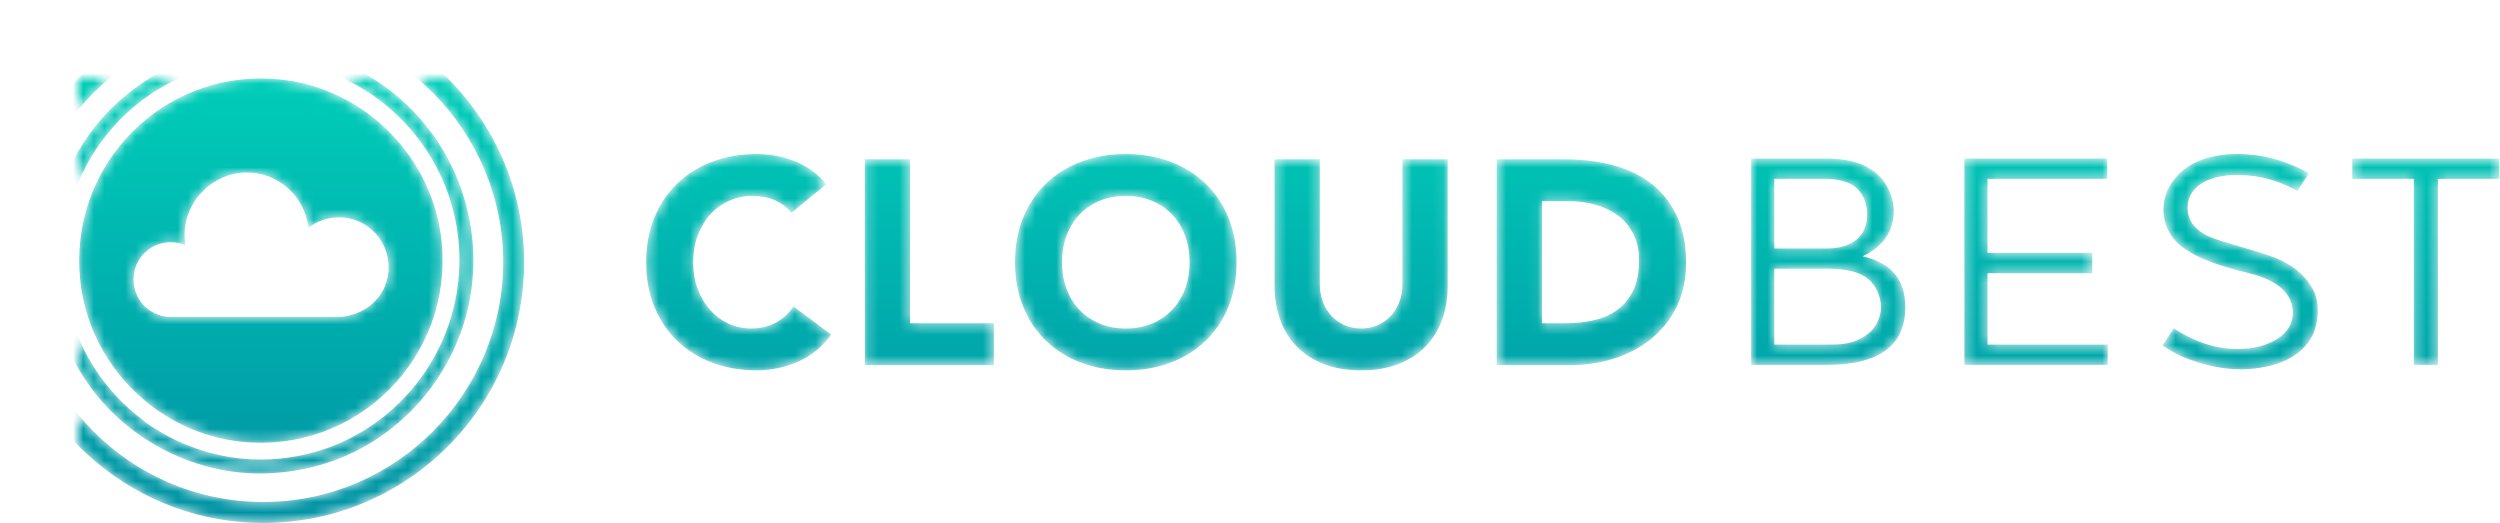 <?xml version="1.0" encoding="UTF-8"?>
<svg width="239px" height="50px" viewBox="0 0 239 50" version="1.1" xmlns="http://www.w3.org/2000/svg" xmlns:xlink="http://www.w3.org/1999/xlink">
    <title>51E04DE0-D6C6-4474-B11E-88A543D6171F</title>
    <defs>
        <path d="M0.176,19.191 C0.981,27.341 7.556,33.932 15.686,34.74 L15.686,34.74 C26.672,35.83 35.829,26.651 34.741,15.638 L34.741,15.638 C33.936,7.489 27.36,0.897 19.231,0.09 L19.231,0.09 C18.635,0.031 18.042,0.001 17.459,0.001 L17.459,0.001 C7.279,0.001 -0.853,8.776 0.176,19.191 M10.281,13.776 C10.856,11.003 13.402,8.93 16.226,8.988 L16.226,8.988 C19.226,9.05 21.678,11.342 22.004,14.277 L22.004,14.277 C22.809,13.649 23.819,13.275 24.918,13.275 L24.918,13.275 C27.864,13.275 30.183,15.961 29.572,19.023 L29.572,19.023 C29.124,21.268 27.024,22.802 24.739,22.802 L24.739,22.802 L8.805,22.802 L8.805,22.8 C6.584,22.774 4.851,20.714 5.378,18.391 L5.378,18.391 C5.675,17.077 6.754,16.02 8.068,15.74 L8.068,15.74 C8.849,15.573 9.597,15.664 10.246,15.943 L10.246,15.943 C10.13,15.254 10.124,14.531 10.281,13.776" id="path-1"></path>
        <linearGradient x1="50.085%" y1="121.155%" x2="50.085%" y2="-21.535%" id="linearGradient-3">
            <stop stop-color="#0090A3" offset="0%"></stop>
            <stop stop-color="#00D8BC" offset="100%"></stop>
        </linearGradient>
        <path d="M-7.166,19.591 C-6.212,31.673 3.58,41.462 15.666,42.413 L15.666,42.413 C31.029,43.624 43.752,30.902 42.541,15.543 L42.541,15.543 C41.587,3.46 31.796,-6.328 19.71,-7.281 L19.71,-7.281 C19.031,-7.335 18.355,-7.361 17.687,-7.361 L17.687,-7.361 C3.247,-7.362 -8.325,4.91 -7.166,19.591 M17.513,40.49 C4.878,40.398 -5.283,30.058 -5.248,17.492 L-5.248,17.492 C-5.213,4.919 5.055,-5.415 17.706,-5.358 L17.706,-5.358 C30.466,-5.392 40.656,5.109 40.623,17.631 L40.623,17.631 C40.59,30.005 30.499,40.49 17.684,40.49 L17.684,40.49 C17.628,40.49 17.571,40.49 17.513,40.49" id="path-4"></path>
        <linearGradient x1="50.053%" y1="99.843%" x2="50.053%" y2="-0.158%" id="linearGradient-6">
            <stop stop-color="#0090A3" offset="0%"></stop>
            <stop stop-color="#00D8BC" offset="100%"></stop>
        </linearGradient>
        <path d="M6.313,0.31 C6.26,0.345 6.208,0.381 6.156,0.416 L6.156,0.416 C6,0.522 5.844,0.63 5.69,0.741 L5.69,0.741 C-1.575,5.908 -4.105,14.882 -2.25,22.116 L-2.25,22.116 C-1.586,24.885 -0.366,27.448 1.253,29.62 L1.253,29.62 C1.371,29.781 1.495,29.941 1.619,30.1 L1.619,30.1 C1.63,30.113 1.64,30.127 1.651,30.14 L1.651,30.14 C5.318,34.786 11.902,38.459 19.484,37.654 L19.484,37.654 C19.658,37.637 19.831,37.616 20.005,37.594 L20.005,37.594 C20.077,37.585 20.148,37.577 20.219,37.567 L20.219,37.567 C23.826,37.079 27.502,35.612 30.656,32.874 L30.656,32.874 C32.241,31.513 33.59,29.923 34.672,28.175 L34.672,28.175 C39.637,20.28 38.47,10.174 32.423,3.555 L32.423,3.555 C32.371,3.498 32.32,3.441 32.269,3.384 L32.269,3.384 C32.168,3.277 32.065,3.171 31.961,3.065 L31.961,3.065 C31.822,2.921 31.68,2.779 31.536,2.641 L31.536,2.641 C31.475,2.582 31.416,2.522 31.355,2.465 L31.355,2.465 C31.126,2.248 30.892,2.04 30.655,1.836 L30.655,1.836 C30.623,1.808 30.59,1.78 30.556,1.753 L30.556,1.753 C30.133,1.393 29.698,1.049 29.249,0.728 L29.249,0.728 C28.446,0.153 27.604,-0.358 26.732,-0.808 L26.732,-0.808 C26.727,-0.81 26.722,-0.813 26.717,-0.815 L26.717,-0.815 C26.53,-0.911 26.341,-1.006 26.15,-1.096 L26.15,-1.096 C26.078,-1.131 26.006,-1.163 25.934,-1.197 L25.934,-1.197 C25.813,-1.252 25.693,-1.308 25.57,-1.361 L25.57,-1.361 C25.434,-1.421 25.297,-1.479 25.159,-1.536 L25.159,-1.536 C25.103,-1.559 25.045,-1.583 24.989,-1.606 L24.989,-1.606 C22.551,-2.589 20.008,-3.064 17.492,-3.064 L17.492,-3.064 C13.528,-3.065 9.631,-1.89 6.313,0.31 M17.317,36.432 C17.057,36.431 16.798,36.421 16.539,36.409 L16.539,36.409 C16.418,36.402 16.297,36.398 16.176,36.389 L16.176,36.389 C16.034,36.38 15.893,36.365 15.751,36.352 L15.751,36.352 C15.401,36.32 15.051,36.279 14.702,36.227 L14.702,36.227 C14.65,36.219 14.599,36.212 14.547,36.205 L14.547,36.205 C14.331,36.17 14.115,36.131 13.899,36.09 L13.899,36.09 C13.832,36.077 13.765,36.062 13.698,36.049 L13.698,36.049 C13.376,35.982 13.055,35.906 12.735,35.822 L12.735,35.822 C12.593,35.785 12.451,35.75 12.309,35.71 L12.309,35.71 C12.196,35.677 12.083,35.64 11.97,35.605 L11.97,35.605 C11.753,35.538 11.536,35.469 11.321,35.394 L11.321,35.394 C11.251,35.37 11.181,35.345 11.112,35.32 L11.112,35.32 C10.81,35.211 10.509,35.096 10.211,34.971 L10.211,34.971 C10.151,34.946 10.09,34.922 10.03,34.896 L10.03,34.896 C9.084,34.49 8.156,34.003 7.256,33.431 L7.256,33.431 C6.958,33.241 6.666,33.044 6.382,32.84 L6.382,32.84 C6.324,32.776 6.25,32.712 6.159,32.643 L6.159,32.643 C2.648,30.002 0.245,26.325 -0.841,22.291 L-0.841,22.291 C-1.536,19.669 -1.663,16.989 -1.27,14.414 L-1.27,14.414 C-1.12,13.459 -0.897,12.509 -0.596,11.569 L-0.596,11.569 C0.803,7.208 3.577,3.703 7.09,1.39 L7.09,1.39 C7.12,1.371 7.15,1.352 7.18,1.333 L7.18,1.333 C7.398,1.191 7.618,1.053 7.842,0.921 L7.842,0.921 C7.9,0.886 7.958,0.855 8.016,0.822 L8.016,0.822 C8.222,0.702 8.429,0.585 8.638,0.474 L8.638,0.474 C8.69,0.446 8.743,0.421 8.795,0.394 L8.795,0.394 C9.018,0.279 9.242,0.165 9.469,0.06 L9.469,0.06 C9.479,0.055 9.488,0.051 9.498,0.047 L9.498,0.047 C13.578,-1.854 18.348,-2.299 23.03,-0.872 L23.03,-0.872 C23.584,-0.703 24.125,-0.508 24.653,-0.294 L24.653,-0.294 C24.75,-0.253 24.848,-0.212 24.945,-0.17 L24.945,-0.17 C25.076,-0.114 25.206,-0.056 25.335,0.003 L25.335,0.003 C28.054,1.256 30.525,3.179 32.495,5.744 L32.495,5.744 C35.099,9.135 36.407,13.171 36.438,17.211 L36.438,17.211 C36.438,17.268 36.438,17.326 36.437,17.384 L36.437,17.384 C36.437,17.6 36.433,17.815 36.425,18.03 L36.425,18.03 C36.42,18.151 36.414,18.273 36.407,18.394 L36.407,18.394 C36.398,18.554 36.389,18.714 36.376,18.873 L36.376,18.873 C36.362,19.047 36.344,19.22 36.325,19.395 L36.325,19.395 C36.313,19.51 36.301,19.627 36.287,19.742 L36.287,19.742 C36.262,19.943 36.231,20.143 36.199,20.344 L36.199,20.344 C36.183,20.444 36.17,20.544 36.153,20.644 L36.153,20.644 C36.123,20.813 36.087,20.982 36.054,21.151 L36.054,21.151 C35.274,25.003 33.3,28.66 30.138,31.534 L30.138,31.534 C28.601,32.931 26.876,34.038 25.04,34.846 L25.04,34.846 C24.985,34.87 24.929,34.894 24.873,34.918 L24.873,34.918 C24.732,34.979 24.59,35.036 24.448,35.093 L24.448,35.093 C24.289,35.155 24.131,35.217 23.971,35.275 L23.971,35.275 C23.925,35.292 23.879,35.309 23.833,35.326 L23.833,35.326 C22.139,35.928 20.33,36.3 18.439,36.405 L18.439,36.405 C18.093,36.424 17.748,36.433 17.404,36.433 L17.404,36.433 C17.375,36.433 17.346,36.432 17.317,36.432" id="path-7"></path>
        <linearGradient x1="50.729%" y1="111.232%" x2="50.729%" y2="-11.579%" id="linearGradient-9">
            <stop stop-color="#0090A3" offset="0%"></stop>
            <stop stop-color="#00D8BC" offset="100%"></stop>
        </linearGradient>
        <path d="M202.428,8.021 C201.258,8.59 200.465,9.335 199.856,10.435 L199.856,10.435 C199.378,11.298 198.895,13.24 200.115,15.054 L200.115,15.054 C201.087,16.504 203.464,17.657 207.377,18.578 L207.377,18.578 C209.404,19.056 211.803,20.126 211.712,22.516 L211.712,22.516 C211.617,24.997 208.516,25.717 207.563,25.803 L207.563,25.803 C205.826,25.96 204.604,25.794 203.209,25.316 L203.209,25.316 C202.305,25.006 201.52,24.601 201.014,24.312 L201.014,24.312 C200.639,24.097 200.324,23.882 200.324,23.882 L200.324,23.882 L199.268,25.514 C199.268,25.514 199.598,25.759 200.013,26.005 L200.013,26.005 C200.427,26.251 201.01,26.559 201.682,26.809 L201.682,26.809 C203.473,27.477 205.12,27.806 206.728,27.806 L206.728,27.806 C207.487,27.806 208.238,27.733 208.992,27.587 L208.992,27.587 C211.23,27.155 212.774,26.145 213.58,24.585 L213.58,24.585 C214.159,23.468 214.348,21.466 213.647,20.179 L213.647,20.179 C212.795,18.618 211.439,17.596 209.252,16.864 L209.252,16.864 C208.598,16.646 207.789,16.407 206.932,16.154 L206.932,16.154 C206.186,15.934 205.414,15.706 204.646,15.463 L204.646,15.463 C202.602,14.817 201.649,13.82 201.649,12.327 L201.649,12.327 C201.649,11.616 201.929,10.97 202.457,10.457 L202.457,10.457 C203.336,9.604 204.848,9.168 206.733,9.232 L206.733,9.232 C208.245,9.282 209.516,9.599 210.429,9.955 L210.429,9.955 C211.452,10.353 212.163,10.752 212.163,10.752 L212.163,10.752 L213.253,9.078 C213.253,9.078 213.036,8.943 212.764,8.797 L212.764,8.797 C212.338,8.568 211.514,8.199 210.638,7.903 L210.638,7.903 C209.404,7.487 208.192,7.274 206.818,7.23 L206.818,7.23 C206.692,7.226 206.566,7.224 206.441,7.224 L206.441,7.224 C204.908,7.224 203.498,7.501 202.428,8.021 L202.428,8.021 Z M95.904,7.95 C94.61,8.432 93.492,9.122 92.55,10.021 L92.55,10.021 C91.607,10.92 90.872,12.008 90.346,13.287 L90.346,13.287 C89.818,14.565 89.555,15.992 89.555,17.566 L89.555,17.566 C89.555,19.142 89.818,20.568 90.346,21.847 L90.346,21.847 C90.872,23.126 91.607,24.214 92.55,25.112 L92.55,25.112 C93.492,26.012 94.61,26.701 95.904,27.183 L95.904,27.183 C97.198,27.664 98.612,27.906 100.145,27.906 L100.145,27.906 C101.68,27.906 103.093,27.664 104.388,27.183 L104.388,27.183 C105.681,26.701 106.8,26.012 107.742,25.112 L107.742,25.112 C108.684,24.214 109.419,23.126 109.946,21.847 L109.946,21.847 C110.473,20.568 110.735,19.142 110.735,17.566 L110.735,17.566 C110.735,15.992 110.473,14.565 109.946,13.287 L109.946,13.287 C109.419,12.008 108.684,10.92 107.742,10.021 L107.742,10.021 C106.8,9.122 105.681,8.432 104.388,7.95 L104.388,7.95 C103.093,7.469 101.68,7.228 100.145,7.228 L100.145,7.228 C98.612,7.228 97.198,7.469 95.904,7.95 L95.904,7.95 Z M97.637,23.431 C96.889,23.116 96.246,22.676 95.71,22.111 L95.71,22.111 C95.173,21.546 94.763,20.878 94.477,20.11 L94.477,20.11 C94.19,19.341 94.046,18.494 94.046,17.566 L94.046,17.566 C94.046,16.659 94.19,15.816 94.477,15.037 L94.477,15.037 C94.763,14.259 95.173,13.588 95.71,13.023 L95.71,13.023 C96.246,12.458 96.889,12.017 97.637,11.702 L97.637,11.702 C98.385,11.388 99.221,11.23 100.145,11.23 L100.145,11.23 C101.069,11.23 101.906,11.388 102.655,11.702 L102.655,11.702 C103.403,12.017 104.045,12.458 104.582,13.023 L104.582,13.023 C105.117,13.588 105.528,14.259 105.815,15.037 L105.815,15.037 C106.101,15.816 106.244,16.659 106.244,17.566 L106.244,17.566 C106.244,18.494 106.101,19.341 105.815,20.11 L105.815,20.11 C105.528,20.878 105.117,21.546 104.582,22.111 L104.582,22.111 C104.045,22.676 103.403,23.116 102.655,23.431 L102.655,23.431 C101.906,23.746 101.069,23.903 100.145,23.903 L100.145,23.903 C99.221,23.903 98.385,23.746 97.637,23.431 L97.637,23.431 Z M60.64,7.95 C59.346,8.432 58.229,9.122 57.286,10.021 L57.286,10.021 C56.343,10.92 55.609,12.008 55.082,13.287 L55.082,13.287 C54.555,14.565 54.291,15.992 54.291,17.566 L54.291,17.566 C54.291,19.142 54.555,20.568 55.082,21.847 L55.082,21.847 C55.609,23.126 56.343,24.214 57.286,25.112 L57.286,25.112 C58.229,26.012 59.346,26.701 60.64,27.183 L60.64,27.183 C61.934,27.664 63.348,27.906 64.882,27.906 L64.882,27.906 C66.231,27.906 67.543,27.628 68.819,27.072 L68.819,27.072 C70.094,26.516 71.148,25.654 71.979,24.486 L71.979,24.486 L68.375,21.792 C67.932,22.458 67.368,22.977 66.684,23.347 L66.684,23.347 C66,23.718 65.215,23.903 64.328,23.903 L64.328,23.903 C63.551,23.903 62.826,23.746 62.151,23.431 L62.151,23.431 C61.476,23.116 60.89,22.676 60.391,22.111 L60.391,22.111 C59.892,21.546 59.499,20.878 59.213,20.11 L59.213,20.11 C58.926,19.341 58.782,18.494 58.782,17.566 L58.782,17.566 C58.782,16.659 58.926,15.816 59.213,15.037 L59.213,15.037 C59.499,14.259 59.896,13.588 60.405,13.023 L60.405,13.023 C60.913,12.458 61.514,12.017 62.207,11.702 L62.207,11.702 C62.9,11.388 63.653,11.23 64.466,11.23 L64.466,11.23 C65.279,11.23 65.996,11.369 66.614,11.647 L66.614,11.647 C67.233,11.925 67.756,12.324 68.181,12.842 L68.181,12.842 L71.508,10.118 C71.082,9.581 70.602,9.127 70.066,8.756 L70.066,8.756 C69.53,8.386 68.971,8.089 68.389,7.867 L68.389,7.867 C67.806,7.645 67.215,7.483 66.614,7.381 L66.614,7.381 C66.014,7.279 65.437,7.228 64.882,7.228 L64.882,7.228 C63.348,7.228 61.934,7.469 60.64,7.95 L60.64,7.95 Z M217.396,7.66 L217.396,9.599 L223.279,9.599 L223.279,27.38 L225.576,27.38 L225.576,9.599 L231.46,9.599 L231.46,7.66 L217.396,7.66 Z M180.308,7.66 L180.308,27.38 L194.018,27.38 L194.018,25.441 L182.524,25.441 L182.524,18.615 L192.541,18.615 L192.541,16.676 L182.524,16.676 L182.524,9.599 L193.978,9.599 L193.978,7.66 L180.308,7.66 Z M159.927,7.66 L159.927,27.38 L167.191,27.38 C172.922,27.38 174.667,24.92 174.667,21.894 L174.667,21.894 C174.667,18.867 172.969,17.567 170.587,17 L170.587,17 C173.417,15.699 173.558,13.477 173.558,12.649 L173.558,12.649 C173.558,11.822 173.181,7.66 167.191,7.66 L167.191,7.66 L159.927,7.66 Z M162.144,9.599 L167.191,9.599 C168.19,9.599 169.046,9.872 169.539,10.144 L169.539,10.144 C170.362,10.6 170.874,11.455 171.004,12.618 L171.004,12.618 C171.092,13.405 170.918,14.217 170.539,14.801 L170.539,14.801 C170.05,15.557 169.055,16.251 167.191,16.251 L167.191,16.251 L162.144,16.251 L162.144,9.599 Z M162.144,18.19 L167.191,18.19 C168.913,18.19 170.544,18.465 171.417,19.459 L171.417,19.459 C172.289,20.452 172.949,22.438 171.417,24.14 L171.417,24.14 C169.978,25.441 168.629,25.441 167.191,25.441 L167.191,25.441 L162.144,25.441 L162.144,18.19 Z M126.592,7.727 L126.592,19.651 C126.592,20.262 126.496,20.828 126.302,21.347 L126.302,21.347 C126.108,21.865 125.835,22.315 125.484,22.694 L125.484,22.694 C125.133,23.075 124.716,23.371 124.236,23.584 L124.236,23.584 C123.755,23.797 123.229,23.903 122.656,23.903 L122.656,23.903 C122.083,23.903 121.551,23.797 121.062,23.584 L121.062,23.584 C120.572,23.371 120.151,23.075 119.801,22.694 L119.801,22.694 C119.45,22.315 119.177,21.865 118.983,21.347 L118.983,21.347 C118.789,20.828 118.692,20.262 118.692,19.651 L118.692,19.651 L118.692,7.727 L114.367,7.727 L114.367,19.818 C114.367,20.985 114.543,22.06 114.894,23.042 L114.894,23.042 C115.245,24.024 115.767,24.876 116.46,25.599 L116.46,25.599 C117.153,26.321 118.017,26.887 119.052,27.294 L119.052,27.294 C120.087,27.702 121.288,27.906 122.656,27.906 L122.656,27.906 C124.005,27.906 125.197,27.702 126.232,27.294 L126.232,27.294 C127.267,26.887 128.131,26.321 128.825,25.599 L128.825,25.599 C129.517,24.876 130.04,24.024 130.391,23.042 L130.391,23.042 C130.742,22.06 130.917,20.985 130.917,19.818 L130.917,19.818 L130.917,7.727 L126.592,7.727 Z M75.195,7.727 L75.195,27.405 L87.532,27.405 L87.532,23.403 L79.52,23.403 L79.52,7.727 L75.195,7.727 Z M135.602,7.728 L135.602,27.405 L142.672,27.405 C144.132,27.405 145.528,27.192 146.858,26.766 L146.858,26.766 C148.189,26.34 149.362,25.714 150.379,24.89 L150.379,24.89 C151.395,24.066 152.204,23.047 152.805,21.832 L152.805,21.832 C153.405,20.619 153.706,19.216 153.706,17.622 L153.706,17.622 C153.706,15.825 153.396,14.297 152.777,13.036 L152.777,13.036 C152.158,11.777 151.322,10.753 150.268,9.965 L150.268,9.965 C149.215,9.178 147.981,8.608 146.567,8.256 L146.567,8.256 C145.153,7.904 143.66,7.728 142.09,7.728 L142.09,7.728 L135.602,7.728 Z M139.928,11.73 L142.478,11.73 C143.384,11.73 144.248,11.846 145.07,12.077 L145.07,12.077 C145.892,12.309 146.609,12.657 147.219,13.12 L147.219,13.12 C147.829,13.583 148.314,14.172 148.674,14.885 L148.674,14.885 C149.035,15.598 149.215,16.436 149.215,17.399 L149.215,17.399 C149.215,18.511 149.035,19.452 148.674,20.221 L148.674,20.221 C148.314,20.99 147.819,21.61 147.191,22.083 L147.191,22.083 C146.563,22.555 145.818,22.893 144.959,23.097 L144.959,23.097 C144.1,23.302 143.171,23.403 142.173,23.403 L142.173,23.403 L139.928,23.403 L139.928,11.73 Z" id="path-10"></path>
        <linearGradient x1="50%" y1="170.855%" x2="50%" y2="-72.64%" id="linearGradient-12">
            <stop stop-color="#0090A3" offset="0%"></stop>
            <stop stop-color="#00D8BC" offset="100%"></stop>
        </linearGradient>
    </defs>
    <g id="Page-1" stroke="none" stroke-width="1" fill="none" fill-rule="evenodd">
        <g id="03_Desktop_Minebest_more" transform="translate(-180, -40)">
            <g id="Logo" transform="translate(180, 40)">
                <g id="Group-13-Copy" transform="translate(7.482, 7.5)">
                    <mask id="mask-2" fill="white">
                        <use xlink:href="#path-1"></use>
                    </mask>
                    <g id="Clip-2"></g>
                    <path d="M0.176,19.191 C0.981,27.341 7.556,33.932 15.686,34.74 L15.686,34.74 C26.672,35.83 35.829,26.651 34.741,15.638 L34.741,15.638 C33.936,7.489 27.36,0.897 19.231,0.09 L19.231,0.09 C18.635,0.031 18.042,0.001 17.459,0.001 L17.459,0.001 C7.279,0.001 -0.853,8.776 0.176,19.191 M10.281,13.776 C10.856,11.003 13.402,8.93 16.226,8.988 L16.226,8.988 C19.226,9.05 21.678,11.342 22.004,14.277 L22.004,14.277 C22.809,13.649 23.819,13.275 24.918,13.275 L24.918,13.275 C27.864,13.275 30.183,15.961 29.572,19.023 L29.572,19.023 C29.124,21.268 27.024,22.802 24.739,22.802 L24.739,22.802 L8.805,22.802 L8.805,22.8 C6.584,22.774 4.851,20.714 5.378,18.391 L5.378,18.391 C5.675,17.077 6.754,16.02 8.068,15.74 L8.068,15.74 C8.849,15.573 9.597,15.664 10.246,15.943 L10.246,15.943 C10.13,15.254 10.124,14.531 10.281,13.776" id="Fill-1" fill="url(#linearGradient-3)" mask="url(#mask-2)"></path>
                    <mask id="mask-5" fill="white">
                        <use xlink:href="#path-4"></use>
                    </mask>
                    <g id="Clip-5"></g>
                    <path d="M-7.166,19.591 C-6.212,31.673 3.58,41.462 15.666,42.413 L15.666,42.413 C31.029,43.624 43.752,30.902 42.541,15.543 L42.541,15.543 C41.587,3.46 31.796,-6.328 19.71,-7.281 L19.71,-7.281 C19.031,-7.335 18.355,-7.361 17.687,-7.361 L17.687,-7.361 C3.247,-7.362 -8.325,4.91 -7.166,19.591 M17.513,40.49 C4.878,40.398 -5.283,30.058 -5.248,17.492 L-5.248,17.492 C-5.213,4.919 5.055,-5.415 17.706,-5.358 L17.706,-5.358 C30.466,-5.392 40.656,5.109 40.623,17.631 L40.623,17.631 C40.59,30.005 30.499,40.49 17.684,40.49 L17.684,40.49 C17.628,40.49 17.571,40.49 17.513,40.49" id="Fill-4" fill="url(#linearGradient-6)" mask="url(#mask-5)"></path>
                    <mask id="mask-8" fill="white">
                        <use xlink:href="#path-7"></use>
                    </mask>
                    <g id="Clip-8"></g>
                    <path d="M6.313,0.31 C6.26,0.345 6.208,0.381 6.156,0.416 L6.156,0.416 C6,0.522 5.844,0.63 5.69,0.741 L5.69,0.741 C-1.575,5.908 -4.105,14.882 -2.25,22.116 L-2.25,22.116 C-1.586,24.885 -0.366,27.448 1.253,29.62 L1.253,29.62 C1.371,29.781 1.495,29.941 1.619,30.1 L1.619,30.1 C1.63,30.113 1.64,30.127 1.651,30.14 L1.651,30.14 C5.318,34.786 11.902,38.459 19.484,37.654 L19.484,37.654 C19.658,37.637 19.831,37.616 20.005,37.594 L20.005,37.594 C20.077,37.585 20.148,37.577 20.219,37.567 L20.219,37.567 C23.826,37.079 27.502,35.612 30.656,32.874 L30.656,32.874 C32.241,31.513 33.59,29.923 34.672,28.175 L34.672,28.175 C39.637,20.28 38.47,10.174 32.423,3.555 L32.423,3.555 C32.371,3.498 32.32,3.441 32.269,3.384 L32.269,3.384 C32.168,3.277 32.065,3.171 31.961,3.065 L31.961,3.065 C31.822,2.921 31.68,2.779 31.536,2.641 L31.536,2.641 C31.475,2.582 31.416,2.522 31.355,2.465 L31.355,2.465 C31.126,2.248 30.892,2.04 30.655,1.836 L30.655,1.836 C30.623,1.808 30.59,1.78 30.556,1.753 L30.556,1.753 C30.133,1.393 29.698,1.049 29.249,0.728 L29.249,0.728 C28.446,0.153 27.604,-0.358 26.732,-0.808 L26.732,-0.808 C26.727,-0.81 26.722,-0.813 26.717,-0.815 L26.717,-0.815 C26.53,-0.911 26.341,-1.006 26.15,-1.096 L26.15,-1.096 C26.078,-1.131 26.006,-1.163 25.934,-1.197 L25.934,-1.197 C25.813,-1.252 25.693,-1.308 25.57,-1.361 L25.57,-1.361 C25.434,-1.421 25.297,-1.479 25.159,-1.536 L25.159,-1.536 C25.103,-1.559 25.045,-1.583 24.989,-1.606 L24.989,-1.606 C22.551,-2.589 20.008,-3.064 17.492,-3.064 L17.492,-3.064 C13.528,-3.065 9.631,-1.89 6.313,0.31 M17.317,36.432 C17.057,36.431 16.798,36.421 16.539,36.409 L16.539,36.409 C16.418,36.402 16.297,36.398 16.176,36.389 L16.176,36.389 C16.034,36.38 15.893,36.365 15.751,36.352 L15.751,36.352 C15.401,36.32 15.051,36.279 14.702,36.227 L14.702,36.227 C14.65,36.219 14.599,36.212 14.547,36.205 L14.547,36.205 C14.331,36.17 14.115,36.131 13.899,36.09 L13.899,36.09 C13.832,36.077 13.765,36.062 13.698,36.049 L13.698,36.049 C13.376,35.982 13.055,35.906 12.735,35.822 L12.735,35.822 C12.593,35.785 12.451,35.75 12.309,35.71 L12.309,35.71 C12.196,35.677 12.083,35.64 11.97,35.605 L11.97,35.605 C11.753,35.538 11.536,35.469 11.321,35.394 L11.321,35.394 C11.251,35.37 11.181,35.345 11.112,35.32 L11.112,35.32 C10.81,35.211 10.509,35.096 10.211,34.971 L10.211,34.971 C10.151,34.946 10.09,34.922 10.03,34.896 L10.03,34.896 C9.084,34.49 8.156,34.003 7.256,33.431 L7.256,33.431 C6.958,33.241 6.666,33.044 6.382,32.84 L6.382,32.84 C6.324,32.776 6.25,32.712 6.159,32.643 L6.159,32.643 C2.648,30.002 0.245,26.325 -0.841,22.291 L-0.841,22.291 C-1.536,19.669 -1.663,16.989 -1.27,14.414 L-1.27,14.414 C-1.12,13.459 -0.897,12.509 -0.596,11.569 L-0.596,11.569 C0.803,7.208 3.577,3.703 7.09,1.39 L7.09,1.39 C7.12,1.371 7.15,1.352 7.18,1.333 L7.18,1.333 C7.398,1.191 7.618,1.053 7.842,0.921 L7.842,0.921 C7.9,0.886 7.958,0.855 8.016,0.822 L8.016,0.822 C8.222,0.702 8.429,0.585 8.638,0.474 L8.638,0.474 C8.69,0.446 8.743,0.421 8.795,0.394 L8.795,0.394 C9.018,0.279 9.242,0.165 9.469,0.06 L9.469,0.06 C9.479,0.055 9.488,0.051 9.498,0.047 L9.498,0.047 C13.578,-1.854 18.348,-2.299 23.03,-0.872 L23.03,-0.872 C23.584,-0.703 24.125,-0.508 24.653,-0.294 L24.653,-0.294 C24.75,-0.253 24.848,-0.212 24.945,-0.17 L24.945,-0.17 C25.076,-0.114 25.206,-0.056 25.335,0.003 L25.335,0.003 C28.054,1.256 30.525,3.179 32.495,5.744 L32.495,5.744 C35.099,9.135 36.407,13.171 36.438,17.211 L36.438,17.211 C36.438,17.268 36.438,17.326 36.437,17.384 L36.437,17.384 C36.437,17.6 36.433,17.815 36.425,18.03 L36.425,18.03 C36.42,18.151 36.414,18.273 36.407,18.394 L36.407,18.394 C36.398,18.554 36.389,18.714 36.376,18.873 L36.376,18.873 C36.362,19.047 36.344,19.22 36.325,19.395 L36.325,19.395 C36.313,19.51 36.301,19.627 36.287,19.742 L36.287,19.742 C36.262,19.943 36.231,20.143 36.199,20.344 L36.199,20.344 C36.183,20.444 36.17,20.544 36.153,20.644 L36.153,20.644 C36.123,20.813 36.087,20.982 36.054,21.151 L36.054,21.151 C35.274,25.003 33.3,28.66 30.138,31.534 L30.138,31.534 C28.601,32.931 26.876,34.038 25.04,34.846 L25.04,34.846 C24.985,34.87 24.929,34.894 24.873,34.918 L24.873,34.918 C24.732,34.979 24.59,35.036 24.448,35.093 L24.448,35.093 C24.289,35.155 24.131,35.217 23.971,35.275 L23.971,35.275 C23.925,35.292 23.879,35.309 23.833,35.326 L23.833,35.326 C22.139,35.928 20.33,36.3 18.439,36.405 L18.439,36.405 C18.093,36.424 17.748,36.433 17.404,36.433 L17.404,36.433 C17.375,36.433 17.346,36.432 17.317,36.432" id="Fill-7" fill="url(#linearGradient-9)" mask="url(#mask-8)"></path>
                    <mask id="mask-11" fill="white">
                        <use xlink:href="#path-10"></use>
                    </mask>
                    <g id="Clip-11"></g>
                    <path d="M202.428,8.021 C201.258,8.59 200.465,9.335 199.856,10.435 L199.856,10.435 C199.378,11.298 198.895,13.24 200.115,15.054 L200.115,15.054 C201.087,16.504 203.464,17.657 207.377,18.578 L207.377,18.578 C209.404,19.056 211.803,20.126 211.712,22.516 L211.712,22.516 C211.617,24.997 208.516,25.717 207.563,25.803 L207.563,25.803 C205.826,25.96 204.604,25.794 203.209,25.316 L203.209,25.316 C202.305,25.006 201.52,24.601 201.014,24.312 L201.014,24.312 C200.639,24.097 200.324,23.882 200.324,23.882 L200.324,23.882 L199.268,25.514 C199.268,25.514 199.598,25.759 200.013,26.005 L200.013,26.005 C200.427,26.251 201.01,26.559 201.682,26.809 L201.682,26.809 C203.473,27.477 205.12,27.806 206.728,27.806 L206.728,27.806 C207.487,27.806 208.238,27.733 208.992,27.587 L208.992,27.587 C211.23,27.155 212.774,26.145 213.58,24.585 L213.58,24.585 C214.159,23.468 214.348,21.466 213.647,20.179 L213.647,20.179 C212.795,18.618 211.439,17.596 209.252,16.864 L209.252,16.864 C208.598,16.646 207.789,16.407 206.932,16.154 L206.932,16.154 C206.186,15.934 205.414,15.706 204.646,15.463 L204.646,15.463 C202.602,14.817 201.649,13.82 201.649,12.327 L201.649,12.327 C201.649,11.616 201.929,10.97 202.457,10.457 L202.457,10.457 C203.336,9.604 204.848,9.168 206.733,9.232 L206.733,9.232 C208.245,9.282 209.516,9.599 210.429,9.955 L210.429,9.955 C211.452,10.353 212.163,10.752 212.163,10.752 L212.163,10.752 L213.253,9.078 C213.253,9.078 213.036,8.943 212.764,8.797 L212.764,8.797 C212.338,8.568 211.514,8.199 210.638,7.903 L210.638,7.903 C209.404,7.487 208.192,7.274 206.818,7.23 L206.818,7.23 C206.692,7.226 206.566,7.224 206.441,7.224 L206.441,7.224 C204.908,7.224 203.498,7.501 202.428,8.021 L202.428,8.021 Z M95.904,7.95 C94.61,8.432 93.492,9.122 92.55,10.021 L92.55,10.021 C91.607,10.92 90.872,12.008 90.346,13.287 L90.346,13.287 C89.818,14.565 89.555,15.992 89.555,17.566 L89.555,17.566 C89.555,19.142 89.818,20.568 90.346,21.847 L90.346,21.847 C90.872,23.126 91.607,24.214 92.55,25.112 L92.55,25.112 C93.492,26.012 94.61,26.701 95.904,27.183 L95.904,27.183 C97.198,27.664 98.612,27.906 100.145,27.906 L100.145,27.906 C101.68,27.906 103.093,27.664 104.388,27.183 L104.388,27.183 C105.681,26.701 106.8,26.012 107.742,25.112 L107.742,25.112 C108.684,24.214 109.419,23.126 109.946,21.847 L109.946,21.847 C110.473,20.568 110.735,19.142 110.735,17.566 L110.735,17.566 C110.735,15.992 110.473,14.565 109.946,13.287 L109.946,13.287 C109.419,12.008 108.684,10.92 107.742,10.021 L107.742,10.021 C106.8,9.122 105.681,8.432 104.388,7.95 L104.388,7.95 C103.093,7.469 101.68,7.228 100.145,7.228 L100.145,7.228 C98.612,7.228 97.198,7.469 95.904,7.95 L95.904,7.95 Z M97.637,23.431 C96.889,23.116 96.246,22.676 95.71,22.111 L95.71,22.111 C95.173,21.546 94.763,20.878 94.477,20.11 L94.477,20.11 C94.19,19.341 94.046,18.494 94.046,17.566 L94.046,17.566 C94.046,16.659 94.19,15.816 94.477,15.037 L94.477,15.037 C94.763,14.259 95.173,13.588 95.71,13.023 L95.71,13.023 C96.246,12.458 96.889,12.017 97.637,11.702 L97.637,11.702 C98.385,11.388 99.221,11.23 100.145,11.23 L100.145,11.23 C101.069,11.23 101.906,11.388 102.655,11.702 L102.655,11.702 C103.403,12.017 104.045,12.458 104.582,13.023 L104.582,13.023 C105.117,13.588 105.528,14.259 105.815,15.037 L105.815,15.037 C106.101,15.816 106.244,16.659 106.244,17.566 L106.244,17.566 C106.244,18.494 106.101,19.341 105.815,20.11 L105.815,20.11 C105.528,20.878 105.117,21.546 104.582,22.111 L104.582,22.111 C104.045,22.676 103.403,23.116 102.655,23.431 L102.655,23.431 C101.906,23.746 101.069,23.903 100.145,23.903 L100.145,23.903 C99.221,23.903 98.385,23.746 97.637,23.431 L97.637,23.431 Z M60.64,7.95 C59.346,8.432 58.229,9.122 57.286,10.021 L57.286,10.021 C56.343,10.92 55.609,12.008 55.082,13.287 L55.082,13.287 C54.555,14.565 54.291,15.992 54.291,17.566 L54.291,17.566 C54.291,19.142 54.555,20.568 55.082,21.847 L55.082,21.847 C55.609,23.126 56.343,24.214 57.286,25.112 L57.286,25.112 C58.229,26.012 59.346,26.701 60.64,27.183 L60.64,27.183 C61.934,27.664 63.348,27.906 64.882,27.906 L64.882,27.906 C66.231,27.906 67.543,27.628 68.819,27.072 L68.819,27.072 C70.094,26.516 71.148,25.654 71.979,24.486 L71.979,24.486 L68.375,21.792 C67.932,22.458 67.368,22.977 66.684,23.347 L66.684,23.347 C66,23.718 65.215,23.903 64.328,23.903 L64.328,23.903 C63.551,23.903 62.826,23.746 62.151,23.431 L62.151,23.431 C61.476,23.116 60.89,22.676 60.391,22.111 L60.391,22.111 C59.892,21.546 59.499,20.878 59.213,20.11 L59.213,20.11 C58.926,19.341 58.782,18.494 58.782,17.566 L58.782,17.566 C58.782,16.659 58.926,15.816 59.213,15.037 L59.213,15.037 C59.499,14.259 59.896,13.588 60.405,13.023 L60.405,13.023 C60.913,12.458 61.514,12.017 62.207,11.702 L62.207,11.702 C62.9,11.388 63.653,11.23 64.466,11.23 L64.466,11.23 C65.279,11.23 65.996,11.369 66.614,11.647 L66.614,11.647 C67.233,11.925 67.756,12.324 68.181,12.842 L68.181,12.842 L71.508,10.118 C71.082,9.581 70.602,9.127 70.066,8.756 L70.066,8.756 C69.53,8.386 68.971,8.089 68.389,7.867 L68.389,7.867 C67.806,7.645 67.215,7.483 66.614,7.381 L66.614,7.381 C66.014,7.279 65.437,7.228 64.882,7.228 L64.882,7.228 C63.348,7.228 61.934,7.469 60.64,7.95 L60.64,7.95 Z M217.396,7.66 L217.396,9.599 L223.279,9.599 L223.279,27.38 L225.576,27.38 L225.576,9.599 L231.46,9.599 L231.46,7.66 L217.396,7.66 Z M180.308,7.66 L180.308,27.38 L194.018,27.38 L194.018,25.441 L182.524,25.441 L182.524,18.615 L192.541,18.615 L192.541,16.676 L182.524,16.676 L182.524,9.599 L193.978,9.599 L193.978,7.66 L180.308,7.66 Z M159.927,7.66 L159.927,27.38 L167.191,27.38 C172.922,27.38 174.667,24.92 174.667,21.894 L174.667,21.894 C174.667,18.867 172.969,17.567 170.587,17 L170.587,17 C173.417,15.699 173.558,13.477 173.558,12.649 L173.558,12.649 C173.558,11.822 173.181,7.66 167.191,7.66 L167.191,7.66 L159.927,7.66 Z M162.144,9.599 L167.191,9.599 C168.19,9.599 169.046,9.872 169.539,10.144 L169.539,10.144 C170.362,10.6 170.874,11.455 171.004,12.618 L171.004,12.618 C171.092,13.405 170.918,14.217 170.539,14.801 L170.539,14.801 C170.05,15.557 169.055,16.251 167.191,16.251 L167.191,16.251 L162.144,16.251 L162.144,9.599 Z M162.144,18.19 L167.191,18.19 C168.913,18.19 170.544,18.465 171.417,19.459 L171.417,19.459 C172.289,20.452 172.949,22.438 171.417,24.14 L171.417,24.14 C169.978,25.441 168.629,25.441 167.191,25.441 L167.191,25.441 L162.144,25.441 L162.144,18.19 Z M126.592,7.727 L126.592,19.651 C126.592,20.262 126.496,20.828 126.302,21.347 L126.302,21.347 C126.108,21.865 125.835,22.315 125.484,22.694 L125.484,22.694 C125.133,23.075 124.716,23.371 124.236,23.584 L124.236,23.584 C123.755,23.797 123.229,23.903 122.656,23.903 L122.656,23.903 C122.083,23.903 121.551,23.797 121.062,23.584 L121.062,23.584 C120.572,23.371 120.151,23.075 119.801,22.694 L119.801,22.694 C119.45,22.315 119.177,21.865 118.983,21.347 L118.983,21.347 C118.789,20.828 118.692,20.262 118.692,19.651 L118.692,19.651 L118.692,7.727 L114.367,7.727 L114.367,19.818 C114.367,20.985 114.543,22.06 114.894,23.042 L114.894,23.042 C115.245,24.024 115.767,24.876 116.46,25.599 L116.46,25.599 C117.153,26.321 118.017,26.887 119.052,27.294 L119.052,27.294 C120.087,27.702 121.288,27.906 122.656,27.906 L122.656,27.906 C124.005,27.906 125.197,27.702 126.232,27.294 L126.232,27.294 C127.267,26.887 128.131,26.321 128.825,25.599 L128.825,25.599 C129.517,24.876 130.04,24.024 130.391,23.042 L130.391,23.042 C130.742,22.06 130.917,20.985 130.917,19.818 L130.917,19.818 L130.917,7.727 L126.592,7.727 Z M75.195,7.727 L75.195,27.405 L87.532,27.405 L87.532,23.403 L79.52,23.403 L79.52,7.727 L75.195,7.727 Z M135.602,7.728 L135.602,27.405 L142.672,27.405 C144.132,27.405 145.528,27.192 146.858,26.766 L146.858,26.766 C148.189,26.34 149.362,25.714 150.379,24.89 L150.379,24.89 C151.395,24.066 152.204,23.047 152.805,21.832 L152.805,21.832 C153.405,20.619 153.706,19.216 153.706,17.622 L153.706,17.622 C153.706,15.825 153.396,14.297 152.777,13.036 L152.777,13.036 C152.158,11.777 151.322,10.753 150.268,9.965 L150.268,9.965 C149.215,9.178 147.981,8.608 146.567,8.256 L146.567,8.256 C145.153,7.904 143.66,7.728 142.09,7.728 L142.09,7.728 L135.602,7.728 Z M139.928,11.73 L142.478,11.73 C143.384,11.73 144.248,11.846 145.07,12.077 L145.07,12.077 C145.892,12.309 146.609,12.657 147.219,13.12 L147.219,13.12 C147.829,13.583 148.314,14.172 148.674,14.885 L148.674,14.885 C149.035,15.598 149.215,16.436 149.215,17.399 L149.215,17.399 C149.215,18.511 149.035,19.452 148.674,20.221 L148.674,20.221 C148.314,20.99 147.819,21.61 147.191,22.083 L147.191,22.083 C146.563,22.555 145.818,22.893 144.959,23.097 L144.959,23.097 C144.1,23.302 143.171,23.403 142.173,23.403 L142.173,23.403 L139.928,23.403 L139.928,11.73 Z" id="Fill-10" fill="url(#linearGradient-12)" mask="url(#mask-11)"></path>
                </g>
            </g>
        </g>
    </g>
</svg>